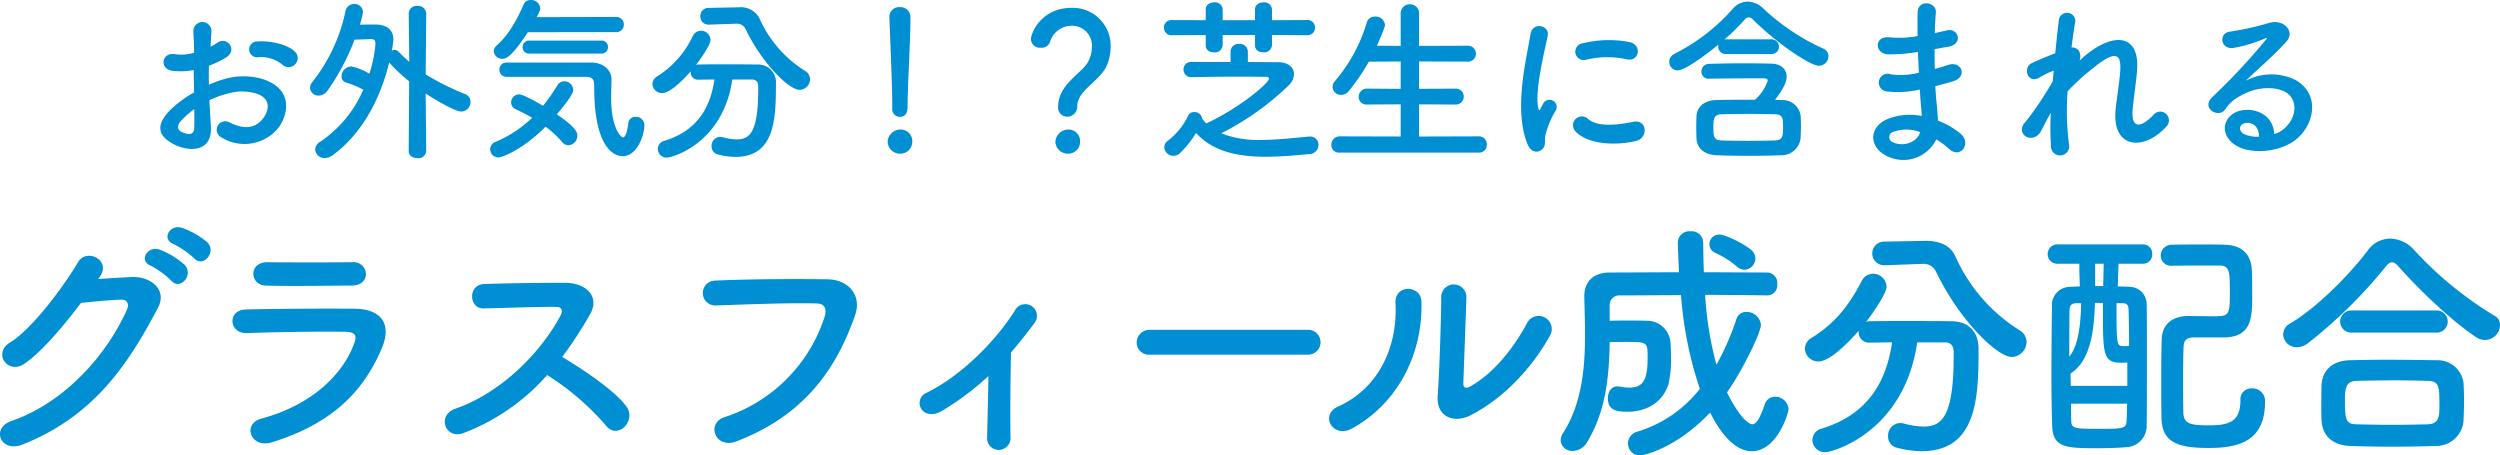 <svg xmlns="http://www.w3.org/2000/svg" width="447.673" height="81.563" viewBox="0 0 447.673 81.563">
  <path id="feature3_ttl-large" d="M-169.12-14.848a1.555,1.555,0,0,0-.032-2.272c-1.152-1.216-4.352-2.016-6.656-1.824a1.422,1.422,0,1,0,.16,2.816,5.978,5.978,0,0,1,4.224,1.312A1.614,1.614,0,0,0-169.12-14.848Zm-15.328,6.432a16.262,16.262,0,0,1,3.36-1.216,8.939,8.939,0,0,1,5.184.064c2.784,1.024,1.888,3.3,1.12,4.32-1.536,2.048-3.584,2.016-6.08.8a1.526,1.526,0,1,0-1.376,2.72,7.814,7.814,0,0,0,10.272-1.92c1.632-2.368,2.5-6.688-2.784-8.512a12.279,12.279,0,0,0-7.1-.032,19.7,19.7,0,0,0-2.688.992c-.032-1.216-.032-2.4,0-3.392a18.5,18.5,0,0,0,3.008-1.44c2.24-1.344.288-3.872-1.44-2.72a9.616,9.616,0,0,1-1.28.736c.064-.96.1-1.984.16-2.688a1.62,1.62,0,1,0-3.232.032c.064,1.216.128,2.24.128,3.744a7.989,7.989,0,0,1-3.232.288c-2.656-.544-3.04,2.656-.672,2.944a12,12,0,0,0,3.84-.128c0,1.28.032,2.656.064,4a20.611,20.611,0,0,0-4.512,3.392c-1.7,1.856-2.752,4.128,1.056,5.984,2.624,1.28,6.72,1.344,6.464-3.232C-184.256-5.056-184.384-6.72-184.448-8.416Zm-2.72,1.6c.032,1.312.032,2.5,0,3.36-.032,1.248-.96,1.344-2.336.672-.736-.352-.736-1.184-.064-1.92A15.709,15.709,0,0,1-187.168-6.816Zm38.4,7.488c0,.864.768,1.28,1.568,1.28a1.4,1.4,0,0,0,1.568-1.28l-.1-10.3c2.336,1.536,5.44,3.232,6.336,3.232a1.712,1.712,0,0,0,1.7-1.728,1.5,1.5,0,0,0-.992-1.408,43.806,43.806,0,0,1-7.04-3.52l.1-10.88a1.461,1.461,0,0,0-1.6-1.376,1.4,1.4,0,0,0-1.536,1.344v.032l.1,8.64c-.608-.544-1.248-1.12-1.888-1.792a1.064,1.064,0,0,0-.736-.352,1.062,1.062,0,0,0-.512.16,19,19,0,0,0,.288-1.984c0-1.888-1.312-2.656-3.072-2.72-.512,0-1.728,0-2.944.032a11.971,11.971,0,0,0,.576-2.24,1.509,1.509,0,0,0-1.568-1.472A1.6,1.6,0,0,0-160.1-24.32a30.294,30.294,0,0,1-5.92,12.64,1.633,1.633,0,0,0-.416,1.024A1.493,1.493,0,0,0-164.9-9.248a1.993,1.993,0,0,0,1.6-.9,39.942,39.942,0,0,0,4.832-9.12c1.248-.032,2.848-.1,2.848-.1h.1c.608,0,.8.256.8.832a22.82,22.82,0,0,1-1.088,5.376,9.995,9.995,0,0,0-3.264-1.312A1.836,1.836,0,0,0-160.8-12.7a1.17,1.17,0,0,0,.928,1.152A14.569,14.569,0,0,1-156.9-10.3a21.4,21.4,0,0,1-7.712,9.312,1.7,1.7,0,0,0-.9,1.376,1.628,1.628,0,0,0,1.728,1.536,2.315,2.315,0,0,0,1.376-.48c5.344-3.9,8.576-10.176,10.144-16.608l.032.032a31.321,31.321,0,0,0,3.552,3.328Zm37.088-21.28a1.343,1.343,0,0,0,1.44-1.376,1.327,1.327,0,0,0-1.408-1.344l-14.208.032c.608-1.088.64-1.408.64-1.632a1.626,1.626,0,0,0-1.7-1.44,1.309,1.309,0,0,0-1.248.768c-1.088,2.432-2.528,5.344-4.832,7.36a1.426,1.426,0,0,0-.544,1.056,1.5,1.5,0,0,0,1.568,1.344c.512,0,1.568-.16,4.544-4.768Zm-2.624,3.84a1.132,1.132,0,0,0,1.216-1.184A1.125,1.125,0,0,0-114.3-19.1h-12.832a1.159,1.159,0,0,0-1.248,1.184,1.153,1.153,0,0,0,1.248,1.152Zm-2.656,4.16c1.408,0,1.408.928,1.408,1.792,0,12.192,4.416,12.416,5.088,12.416,2.624,0,3.9-3.808,3.9-5.568a1.487,1.487,0,0,0-1.568-1.472,1.255,1.255,0,0,0-1.312,1.152c-.224,1.792-.576,2.528-.96,2.528-.288,0-2.112-1.536-2.112-7.072,0-1.312.064-2.464.064-3.264,0-1.952-1.728-3.04-3.488-3.072h-15.3a1.242,1.242,0,0,0-1.28,1.28,1.242,1.242,0,0,0,1.28,1.28Zm-7.3,8.928a17.255,17.255,0,0,1,2.944,2.72,1.537,1.537,0,0,0,1.152.608,1.721,1.721,0,0,0,1.6-1.728c0-.544-.256-1.5-3.68-3.808,2.88-3.392,2.944-4.128,2.944-4.384a1.614,1.614,0,0,0-1.6-1.536,1.433,1.433,0,0,0-1.248.736,33.205,33.205,0,0,1-2.56,3.648c-1.184-.7-3.616-2.048-4.288-2.048a1.475,1.475,0,0,0-1.44,1.44,1.341,1.341,0,0,0,.832,1.216c.928.448,1.952.96,2.944,1.536a21.452,21.452,0,0,1-6.56,4.32,1.422,1.422,0,0,0-.96,1.312A1.467,1.467,0,0,0-132.7,1.824C-132.16,1.824-128.576.64-124.256-3.68ZM-90.4-22.112h.16a1.728,1.728,0,0,1,1.824.992c3.008,6.272,7.84,10.848,9.632,10.848A1.934,1.934,0,0,0-76.9-12.16a1.744,1.744,0,0,0-.928-1.536,21.3,21.3,0,0,1-8.128-9.376,3.726,3.726,0,0,0-3.712-1.984h-.128l-5.248.1a1.441,1.441,0,0,0-1.5,1.5,1.443,1.443,0,0,0,1.5,1.5h.064Zm3.1,9.984c.672,0,1.12.352,1.12,1.248v.48c0,7.9-1.6,8.992-3.84,8.992a9.9,9.9,0,0,1-2.5-.384,2.47,2.47,0,0,0-.48-.064A1.584,1.584,0,0,0-94.528-.192,1.461,1.461,0,0,0-93.44,1.28a12.8,12.8,0,0,0,3.168.448c7.072,0,7.264-6.816,7.264-13.024a3.2,3.2,0,0,0-3.392-3.52c-1.824-.032-4-.032-6.112-.032-1.536,0-3.04,0-4.384.032a1.621,1.621,0,0,0-.416.064c.16-.192,2.592-3.424,2.592-4.48a1.724,1.724,0,0,0-1.728-1.632,1.67,1.67,0,0,0-1.472.992,16.962,16.962,0,0,1-6.336,7.168,1.644,1.644,0,0,0-.864,1.376A1.7,1.7,0,0,0-103.392-9.7c1.408,0,3.68-2.24,5.12-3.9v.192A1.294,1.294,0,0,0-96.9-12.1c.864,0,1.856-.032,2.88-.032-.7,4.864-2.944,9.12-8.928,10.976A1.512,1.512,0,0,0-104.16.288a1.577,1.577,0,0,0,1.6,1.568c1.024,0,10.08-2.56,11.744-13.984Zm25.12,5.184a1.375,1.375,0,0,0,1.344,1.5c1.408,0,1.408-1.344,1.408-2.112,0-3.1.512-11.9.512-15.68a1.81,1.81,0,0,0-1.92-1.856,1.735,1.735,0,0,0-1.856,1.76v.1c.192,5.024.512,12.48.512,15.584v.672ZM-58.592-.96A2.065,2.065,0,0,0-60.8-3.168,2.312,2.312,0,0,0-63.008-.96,2.217,2.217,0,0,0-60.8,1.152,2.128,2.128,0,0,0-58.592-.96Zm27.744-4.512a1.781,1.781,0,0,0,1.792-1.856c0-2.912,4.192-4.544,5.344-7.424a8.908,8.908,0,0,0,.64-3.2,6.778,6.778,0,0,0-7.04-7.008c-5.28,0-7.232,4.416-7.232,5.6a1.589,1.589,0,0,0,1.76,1.536,1.569,1.569,0,0,0,1.632-.96A4.075,4.075,0,0,1-30.08-21.76a3.558,3.558,0,0,1,3.648,3.872,5.479,5.479,0,0,1-.7,2.624c-1.152,2.112-5.344,3.968-5.344,8.032A1.614,1.614,0,0,0-30.848-5.472Zm2.3,4.512a2.065,2.065,0,0,0-2.208-2.208A2.312,2.312,0,0,0-32.96-.96a2.217,2.217,0,0,0,2.208,2.112A2.128,2.128,0,0,0-28.544-.96Zm40.64-19.1a1.343,1.343,0,0,0,1.44-1.376,1.337,1.337,0,0,0-1.44-1.344l-6.272.032V-24.7a1.355,1.355,0,0,0-1.5-1.248c-.768,0-1.536.416-1.536,1.248v1.952H-3.008V-24.7a1.355,1.355,0,0,0-1.5-1.248c-.768,0-1.536.416-1.536,1.248v1.952l-6.016-.032a1.347,1.347,0,0,0-1.472,1.344,1.353,1.353,0,0,0,1.472,1.376l6.016-.032v1.888c0,.832.736,1.216,1.472,1.216A1.4,1.4,0,0,0-3.008-18.3V-20.1H2.784v1.888c0,.832.736,1.216,1.472,1.216A1.4,1.4,0,0,0,5.824-18.3V-20.1ZM1.5-17.12A1.414,1.414,0,0,0-.064-18.5,1.4,1.4,0,0,0-1.6-17.12v1.856H-8.672a1.291,1.291,0,0,0-1.344,1.344,1.352,1.352,0,0,0,1.408,1.376h.032c2.4-.064,5.888-.1,8.928-.1,1.728,0,3.3.032,4.448.032.32,0,.48.128.48.32,0,.8-5.184,5.216-11.232,8.032a9.527,9.527,0,0,1-.736-.864A1.34,1.34,0,0,0-8.1-6.3a1.157,1.157,0,0,0-1.152.768A12.331,12.331,0,0,1-12.8-1.184,1.49,1.49,0,0,0-13.472,0a1.652,1.652,0,0,0,1.664,1.536,1.767,1.767,0,0,0,1.184-.512A18.47,18.47,0,0,0-7.776-2.56C-4.736.8-.256,1.7,4.7,1.7c2.528,0,5.152-.224,7.776-.48A1.636,1.636,0,0,0,14.144-.416a1.461,1.461,0,0,0-1.5-1.5h-.16c-2.656.224-5.76.608-8.7.608A17.9,17.9,0,0,1-3.264-2.5,49.316,49.316,0,0,0,8.832-11.1a2.864,2.864,0,0,0,.928-1.984c0-1.12-.928-2.112-2.72-2.144-1.472,0-3.424-.032-5.536-.032ZM42.848.96a1.357,1.357,0,0,0,1.44-1.44,1.4,1.4,0,0,0-1.44-1.472L32.16-1.92V-7.68l6.464.032A1.414,1.414,0,0,0,40.16-9.056a1.42,1.42,0,0,0-1.536-1.44l-6.464.032v-4.9l8.64.032a1.414,1.414,0,0,0,1.536-1.408,1.42,1.42,0,0,0-1.536-1.44l-8.64.032v-5.7a1.631,1.631,0,0,0-1.632-1.76,1.637,1.637,0,0,0-1.664,1.76v5.7l-4.256-.032q.72-1.584,1.344-3.264a1.418,1.418,0,0,0,.1-.48,1.656,1.656,0,0,0-1.792-1.472A1.451,1.451,0,0,0,22.784-22.3a28.693,28.693,0,0,1-5.7,10.464,1.633,1.633,0,0,0-.416,1.024,1.5,1.5,0,0,0,1.536,1.44,1.813,1.813,0,0,0,1.408-.736,37.505,37.505,0,0,0,3.552-5.216l5.7-.032v4.9L22.848-10.5a1.454,1.454,0,0,0-1.5,1.472,1.363,1.363,0,0,0,1.5,1.376l6.016-.032v5.76L17.952-1.952a1.487,1.487,0,0,0-1.5,1.536A1.363,1.363,0,0,0,17.952.96Zm26.528-16.7c2.176.48,2.784-2.528.544-3.072a19.317,19.317,0,0,0-8.416.192,1.507,1.507,0,1,0,.448,2.976A16.211,16.211,0,0,1,69.376-15.744ZM71.1-1.152c2.112-.544,1.952-3.936-.64-3.392-2.5.512-6.336,1.024-8.064-.544A1.584,1.584,0,0,0,60.128-2.88C62.432-.384,67.68-.288,71.1-1.152ZM54.176.384c.8-.7.416-1.7.608-2.56a16.135,16.135,0,0,1,1.888-4.48A1.283,1.283,0,0,0,54.432-7.9c-.128.224-.48.864-.544,1.024-.128.288-.256.384-.352-.032C52.768-9.888,54.688-17.408,55.2-20c.352-1.856-2.752-2.56-3.1-.192-.576,3.808-3.1,13.28-.544,19.584C52.192.96,53.376,1.088,54.176.384ZM95.2-16.7a1.3,1.3,0,0,0,1.408-1.28A1.327,1.327,0,0,0,95.2-19.328H86.88a40.38,40.38,0,0,0,3.52-3.456,1.149,1.149,0,0,1,.8-.48,1.267,1.267,0,0,1,.832.48c4.16,4.128,10.144,8.192,11.712,8.192a1.74,1.74,0,0,0,1.728-1.728,1.475,1.475,0,0,0-.928-1.344A38.979,38.979,0,0,1,93.92-24.736a4.276,4.276,0,0,0-2.912-1.344A3.612,3.612,0,0,0,88.256-24.7a34.612,34.612,0,0,1-10.3,7.936A1.625,1.625,0,0,0,76.96-15.3a1.507,1.507,0,0,0,1.5,1.536c1.5,0,6.144-3.648,7.328-4.64a1.606,1.606,0,0,0-.064.384A1.321,1.321,0,0,0,87.136-16.7Zm.7,8.224c1.152-1.568,2.08-2.944,2.08-4.192,0-1.312-1.024-2.272-2.72-2.3-1.248-.032-2.848-.064-4.512-.064-2.336,0-4.8.032-6.624.1a1.37,1.37,0,0,0-1.408,1.376,1.269,1.269,0,0,0,1.376,1.28h.032c2.112-.032,5.76-.064,8.288-.064h1.568c.448,0,.608.192.608.448A8.077,8.077,0,0,1,92.32-8.512c-2.56,0-5.088,0-6.912.064-2.56.064-3.552,1.568-3.584,3.008,0,.48-.032,1.152-.032,1.824s.032,1.376.032,1.952c.064,1.76,1.312,3.008,3.648,3.1,1.792.064,3.712.1,5.632.1,1.952,0,3.936-.032,5.792-.1A3.428,3.428,0,0,0,100.48-1.7c.032-.608.064-1.312.064-2.016,0-.736-.032-1.44-.064-1.984a3.277,3.277,0,0,0-3.424-2.752Zm0,7.264c-1.472.032-3.168.064-4.864.064-1.664,0-3.3-.032-4.672-.064-1.408-.064-1.5-.576-1.5-2.4,0-1.408.064-2.272,1.472-2.3,1.5-.032,3.424-.064,5.28-.064,1.536,0,3.04.032,4.224.064,1.44.032,1.5.672,1.5,2.3S97.28-1.28,95.9-1.216Zm25.6-15.84c.032,1.248.1,2.5.16,3.712a13.636,13.636,0,0,1-4.992.288A1.592,1.592,0,1,0,116-9.984a17.4,17.4,0,0,0,5.824-.352c.064.992.128,1.888.192,2.656.064.736.128,1.408.16,2.08a10.813,10.813,0,0,0-6.112.544c-3.488,1.472-3.3,5.056-.256,6.56a6.527,6.527,0,0,0,8.96-2.912A14.733,14.733,0,0,1,127.1.32c2.016,1.856,4.1-1.056,1.952-2.816a14.882,14.882,0,0,0-3.968-2.272c-.064-1.152-.16-2.3-.256-3.168-.1-.928-.16-1.92-.224-3.008.928-.224,1.952-.512,3.072-.832,2.848-.8,1.632-3.744-.736-2.976-.864.288-1.664.512-2.432.736-.032-1.184-.032-2.368-.032-3.552.736-.128,1.536-.288,2.4-.416,2.784-.448,1.92-3.424-.192-2.944-.768.16-1.5.352-2.176.48.032-1.28.1-2.56.192-3.712.128-1.856-3.2-2.432-3.264.032-.032,1.024-.032,2.528,0,4.224a18.406,18.406,0,0,1-4.96.224c-2.912-.352-2.784,2.976-.32,3.04a28.79,28.79,0,0,0,5.024-.384Zm.384,14.336c-.48,1.792-2.976,2.752-4.928,1.792a.967.967,0,0,1,.1-1.824A6.968,6.968,0,0,1,121.888-2.72ZM145.28-6.176a50.181,50.181,0,0,0,.032,5.92,1.635,1.635,0,1,0,3.232-.256,47,47,0,0,1-.256-9.5,38.47,38.47,0,0,1,4.576-4.16c4.48-3.712,4.96-1.984,4.864.288-.1,1.92-.672,5.376-.832,7.072C156.16.256,161.888.768,165.952-3.68a1.565,1.565,0,1,0-2.3-2.112c-2.144,2.272-4.032,2.656-3.712-.992.16-1.824.672-5.216.8-7.136.416-6.368-4.224-6.656-9.184-2.592-.352.288-.736.64-1.12.992.48-1.5-.416-2.464-1.44-2.336.224-1.856.448-3.456.672-4.608a1.481,1.481,0,0,0-2.944-.32c-.16,1.408-.416,3.552-.64,5.952-1.5.576-3.04,1.216-4.192,1.76-1.728.8-.736,3.936,1.472,2.528a11.848,11.848,0,0,1,2.432-1.152c-.064.64-.1,1.248-.16,1.888a62.825,62.825,0,0,1-4.768,7.136,2.616,2.616,0,0,0-.256.288c-1.76,2.08,1.472,4.032,2.912,1.5C144.032-3.808,144.608-5.024,145.28-6.176Zm40,3.808c-.1-2.88-2.5-4.416-5.056-4.32-3.776.128-5.28,4.1-1.888,6.3,2.432,1.6,7.424,1.472,10.592-.8,3.36-2.432,4.864-8.064.256-10.816a9.8,9.8,0,0,0-8.992.1c1.152-1.12,2.432-2.272,3.712-3.456s2.56-2.432,3.584-3.584c1.6-1.792-.512-4.064-3.072-3.328a49.48,49.48,0,0,1-7.04,1.568c-2.176.256-1.7,3.424.832,2.88a25.636,25.636,0,0,0,5.376-1.632c.256-.128.576-.256.224.192a113.363,113.363,0,0,1-9.664,10.336c-1.984,1.952,1.216,3.84,2.368,2.144a7.036,7.036,0,0,1,2.688-2.4c3.232-1.888,6.688-1.664,8.352-.544,1.824,1.216,1.92,4.256-.416,6.336A4.312,4.312,0,0,1,185.28-2.368Zm-2.72.48a5.758,5.758,0,0,1-2.688-.48c-1.024-.544-.96-1.856.448-1.984S182.592-3.36,182.56-1.888Zm-369.715,21.8c1.53,1.71,4.1-1.125,2.295-2.925a14.362,14.362,0,0,0-4.545-2.565c-2.115-.675-3.735,2.025-1.44,2.925A16.386,16.386,0,0,1-187.155,19.915Zm-4.1,4.005c1.485,1.755,4.1-.99,2.34-2.88a13.92,13.92,0,0,0-4.455-2.7c-2.07-.765-3.87,1.935-1.575,2.88A15.91,15.91,0,0,1-191.25,23.92Zm-12.825-.72c2.115-3.015-2.385-5.175-3.87-2.655-2.07,3.555-7.92,11.79-12.24,14.445-3.06,1.89-.4,5.805,2.61,3.78,3.1-2.115,7.065-6.84,10.125-10.89,2.025-.225,5.31-.54,7.2-.585,1.08-.045,1.44.81,1.08,1.665-3.33,7.65-10.755,16.6-20.745,20.07-3.735,1.305-1.89,5.715,1.935,4.23,12.645-4.995,18.855-14.085,24.345-24.57,1.665-3.2-1.35-5.625-4.815-5.445-1.8.09-4.005.225-5.94.36Zm47.655-.54a2.2,2.2,0,0,0-2.43-2.07c-4.545.045-10.845.045-15.165,0-3.465-.045-3.285,4.095-.315,4.185,4.86.135,11.07,0,15.3,0C-157.185,24.775-156.42,23.74-156.42,22.66Zm2.88,13.23c1.845-4.41-.36-6.93-4.86-6.975-6.12-.045-13.68,0-19.485.135-3.465.09-3.06,4.365.135,4.23,4.815-.18,13.185-.315,17.775-.225,1.71.045,1.935.765,1.485,1.98-2.025,5.715-7.74,11.16-16.6,13.545-3.6.945-1.935,5.4,1.755,4.275C-162.18,49.435-156.69,43.4-153.54,35.89Zm29.565,4.9a46.815,46.815,0,0,1,10.53,9.045c2.115,2.655,5.49-.855,3.69-3.375-2.07-2.88-7.785-6.66-11.52-8.91a72.014,72.014,0,0,0,4.995-7.65c1.755-3.06-.54-5.625-4.59-5.625-4.545,0-11.16.09-14.445.225-2.88.135-2.7,4.455,0,4.365,3.96-.09,10.17-.315,13.005-.27.99,0,1.17.72.765,1.485-3.555,6.705-10.665,13.9-18.855,16.74-3.375,1.17-1.845,5.58,1.44,4.365A38.016,38.016,0,0,0-123.975,40.795Zm33.885,11.88C-77.49,47.86-72,39.13-68.85,30.13c1.305-3.69-1.26-6.435-4.9-6.48-5.715-.09-14.13-.045-20.07.225a2.23,2.23,0,1,0,.09,4.455c6.48-.225,13.59-.495,18-.36,1.665.045,1.8,1.17,1.44,2.385A27.845,27.845,0,0,1-92.16,48.31C-95.58,49.39-93.915,54.115-90.09,52.675Zm45.135-11.7c-.045,3.735-.18,8.505-.225,10.935a2.089,2.089,0,0,0,2.16,2.3A2.149,2.149,0,0,0-41,51.82c-.09-3.24,0-11.61.09-15.075,1.395-1.62,2.79-3.375,4.23-5.31a2.089,2.089,0,1,0-3.555-2.16c-3.69,5.805-9.855,11.79-15.84,14.715a1.959,1.959,0,0,0-.855,2.925c.675.945,2.07,1.26,3.69.27A49.7,49.7,0,0,0-44.955,40.975Zm57.2-3.825a2.228,2.228,0,1,0,0-4.455H-16.02a2.3,2.3,0,0,0-2.385,2.295,2.167,2.167,0,0,0,2.385,2.16Zm43.335-3.375a2.341,2.341,0,1,0-4.1-2.25c-2.61,4.86-6.165,9.045-10.035,11.25-.855.495-1.4.4-1.35-.585.045-1.53.495-13.41.54-15.165a2.258,2.258,0,1,0-4.5,0c0,2.655-.315,13.365-.63,17.415-.315,3.87,2.88,5.04,5.805,3.6C47.43,44.935,52.47,39.355,55.575,33.775ZM20.2,50.335c8.82-4.9,12.69-14.265,12.375-22.77-.09-2.88-4.815-3.105-4.635.36.405,8.6-3.6,15.525-10.26,18.495C14.265,47.95,16.74,52.27,20.2,50.335ZM90.45,21.94a2.061,2.061,0,0,0,1.935-2.025,2.161,2.161,0,0,0-.855-1.62c-1.35-1.08-4.5-2.655-5.58-2.655a1.73,1.73,0,0,0-1.8,1.71,1.69,1.69,0,0,0,1.08,1.575,16.122,16.122,0,0,1,3.825,2.43A2.1,2.1,0,0,0,90.45,21.94Zm4.14,4.59A1.819,1.819,0,0,0,96.3,24.5a1.871,1.871,0,0,0-1.8-2.07c-3.6,0-7.425-.045-11.34-.045-.09-1.845-.09-3.6-.135-5.31a2.027,2.027,0,0,0-2.2-2.025,2.108,2.108,0,0,0-2.34,1.89c0,.225.135,4.05.225,5.445-4.23,0-8.46.045-12.42.045-3.1,0-4.545,1.845-4.545,4.23v.09c.045,2.115.135,4.455.135,6.84,0,5.94-.585,12.375-3.915,17.55a2.524,2.524,0,0,0-.45,1.35,2.041,2.041,0,0,0,2.2,1.89A2.993,2.993,0,0,0,62.19,52.9c3.465-5.625,4.005-12.06,4.1-18,.99-.045,1.98-.045,2.925-.045,3.87,0,3.87.045,3.87,2.88,0,4.185-.945,5.31-3.375,5.31a8.877,8.877,0,0,1-1.575-.18,1.846,1.846,0,0,0-.5-.045c-1.08,0-1.665,1.035-1.665,2.115,0,2.025,1.3,2.43,3.51,2.43,2.88,0,6.165-1.26,7.335-4.95a19.2,19.2,0,0,0,.45-4.86c0-1.125-.045-2.115-.09-2.655a4.213,4.213,0,0,0-4.365-3.825c-.855-.045-1.98-.045-3.105-.045-1.17,0-2.34,0-3.42.045v-2.7A1.725,1.725,0,0,1,68.13,26.53c3.51,0,7.2-.045,10.935-.045A68.13,68.13,0,0,0,82.44,43.27a22.516,22.516,0,0,1-11.16,7.65,2.2,2.2,0,0,0-1.71,2.115,2.141,2.141,0,0,0,2.2,2.16c.405,0,6.3-1.125,12.51-7.695,3.15,6.3,6.12,6.93,7.47,6.93,4.5,0,6.57-6.8,6.57-7.56a2.412,2.412,0,0,0-2.43-2.2A1.9,1.9,0,0,0,94.05,46.1c-.855,2.43-1.485,3.51-2.25,3.51-.18,0-1.845-.36-4.5-5.715,2.61-3.645,6.075-10.665,6.075-12.105a2.558,2.558,0,0,0-2.61-2.295,1.761,1.761,0,0,0-1.755,1.215,46.959,46.959,0,0,1-3.6,8.235,61,61,0,0,1-2.025-12.51c3.735,0,7.47.045,11.16.09ZM121.95,20.9h.225a2.43,2.43,0,0,1,2.565,1.4c4.23,8.82,11.025,15.255,13.545,15.255A2.719,2.719,0,0,0,140.94,34.9a2.453,2.453,0,0,0-1.305-2.16,29.946,29.946,0,0,1-11.43-13.185c-.945-2.07-2.97-2.79-5.22-2.79h-.18l-7.38.135a2.115,2.115,0,0,0,0,4.23h.09Zm4.365,14.04c.945,0,1.575.495,1.575,1.755v.675c0,11.115-2.25,12.645-5.4,12.645a13.915,13.915,0,0,1-3.51-.54,3.474,3.474,0,0,0-.675-.09,2.228,2.228,0,0,0-2.16,2.34,2.055,2.055,0,0,0,1.53,2.07,18,18,0,0,0,4.455.63c9.945,0,10.215-9.585,10.215-18.315,0-3.06-1.755-4.9-4.77-4.95-2.565-.045-5.625-.045-8.6-.045-2.16,0-4.275,0-6.165.045a2.28,2.28,0,0,0-.585.09c.225-.27,3.645-4.815,3.645-6.3a2.425,2.425,0,0,0-2.43-2.3,2.349,2.349,0,0,0-2.07,1.395c-2.16,4.095-4.5,7.335-8.91,10.08a2.312,2.312,0,0,0-1.215,1.935,2.4,2.4,0,0,0,2.43,2.295c1.98,0,5.175-3.15,7.2-5.49v.27a1.82,1.82,0,0,0,1.935,1.845c1.215,0,2.61-.045,4.05-.045-.99,6.84-4.14,12.825-12.555,15.435A2.127,2.127,0,0,0,102.6,52.4a2.218,2.218,0,0,0,2.25,2.205c1.44,0,14.175-3.6,16.515-19.665ZM167.04,21.22c2.07-.045,4.1-.045,6.075-.045h2.34c1.89,0,1.89,1.17,1.89,4.86,0,4.095-.135,4.23-2.97,4.23-1.53,0-3.285-.045-4.545-.045-3.465.045-4.635,2.16-4.68,4.1-.09,2.565-.09,5.175-.09,7.74,0,2.16,0,4.275.045,6.345.045,4.455,2.925,5.445,8.46,5.445,5.67,0,10.08-1.4,10.08-8.28a2.24,2.24,0,0,0-2.34-2.385,1.933,1.933,0,0,0-2.07,2.07c0,3.645-1.665,4.545-5.58,4.545-3.24,0-4.545-.225-4.635-2.2-.045-1.755-.045-3.645-.045-5.49,0-2.295,0-4.545.09-6.435.045-.945.4-1.62,1.845-1.62h5.535c4.9-.135,4.9-3.735,4.9-7.6,0-1.485,0-3.06-.045-4.185-.09-3.2-1.845-4.725-4.86-4.815-1.3-.045-2.655-.045-4-.045-1.89,0-3.735,0-5.4.045a1.953,1.953,0,0,0-2.07,1.935A1.847,1.847,0,0,0,167,21.22Zm-5.31-.36a1.638,1.638,0,0,0,1.71-1.755,1.626,1.626,0,0,0-1.71-1.71H146.61a1.739,1.739,0,1,0,0,3.465h3.78c0,1.3.045,2.655.09,4.05-.63.045-1.26.045-1.755.09a3.244,3.244,0,0,0-3.24,3.42c-.045,3.555-.09,8.01-.09,12.375,0,3.24.045,6.435.135,9.18.135,3.87,2.655,3.915,8.01,3.915,1.8,0,3.735-.045,5.22-.18a3.794,3.794,0,0,0,3.69-3.96c.045-4.14.045-8.685.045-13.005,0-3.1,0-6.12-.045-8.685A3.1,3.1,0,0,0,159.525,25c-.675-.045-1.44-.045-2.25-.09.045-1.35.09-2.655.135-4.05Zm-7.065,4h-1.44v-4h1.53Zm3.465,3.06c.675.045,1.035.18,1.08,1.125.045,1.845.09,4.05.09,6.525a5.737,5.737,0,0,1-.9.045c-1.35,0-1.35-.045-1.35-7.695Zm.855,14.805H148.86c0-.72-.045-1.485-.045-2.205,3.51-2.25,4.23-7.425,4.365-12.645h1.44v2.07c0,7.335.135,8.64,3.33,8.64a7.627,7.627,0,0,0,1.035-.045Zm-8.28-14.805c-.045,3.96-.54,7.695-2.115,9.585,0-7.155.045-8.055.045-8.37.045-.945.45-1.17,1.215-1.215Zm8.235,18c0,1.08-.045,2.07-.09,3.06,0,1.4-.81,1.44-4.545,1.44-4.5,0-5.31,0-5.355-1.305-.045-1.035-.045-2.115-.045-3.195Zm66.78-14.13a1.772,1.772,0,0,0-.99-1.62A65.12,65.12,0,0,1,210.375,18.43a5.969,5.969,0,0,0-4.32-2.07,4.938,4.938,0,0,0-4,2.115c-3.24,4.275-9.09,10.26-13.95,13.1a2.258,2.258,0,0,0-1.215,1.935,2.407,2.407,0,0,0,2.475,2.3,3.36,3.36,0,0,0,2.025-.765,86.856,86.856,0,0,0,13.77-13.545c.45-.585.81-.9,1.215-.9s.81.315,1.305.9c3.915,4.41,9.72,9.855,13.77,12.51a2.712,2.712,0,0,0,4.275-2.205Zm-11.43,1.4a1.982,1.982,0,1,0,0-3.96H199.17a1.982,1.982,0,1,0,0,3.96Zm4.9,15.66c.045-1.125.09-2.295.09-3.42,0-1.17-.045-2.3-.09-3.24a4.658,4.658,0,0,0-4.77-4.05c-2.88-.045-6.075-.09-9.045-.09-2.43,0-4.725.045-6.615.09-3.6.135-4.9,2.34-4.995,4.455-.045,1.035-.045,2.34-.045,3.6,0,.945,0,1.89.045,2.7.135,2.61,1.8,4.455,5.085,4.59q3.78.135,7.56.135c2.565,0,5.175-.045,7.785-.135A4.892,4.892,0,0,0,219.2,48.85Zm-6.39.765c-2.07.045-4.275.09-6.48.09-2.16,0-4.275-.045-6.21-.09-1.755-.045-2.16-.495-2.16-3.825,0-2.52.045-3.915,2.115-3.96,2.115-.045,4.59-.09,7.02-.09,2.025,0,3.96.045,5.625.09,2.07.045,2.16.855,2.16,4.23C214.875,48.085,214.875,49.525,212.805,49.615Z" transform="translate(221.953 26.368)" fill="#008fd3"/>
</svg>
